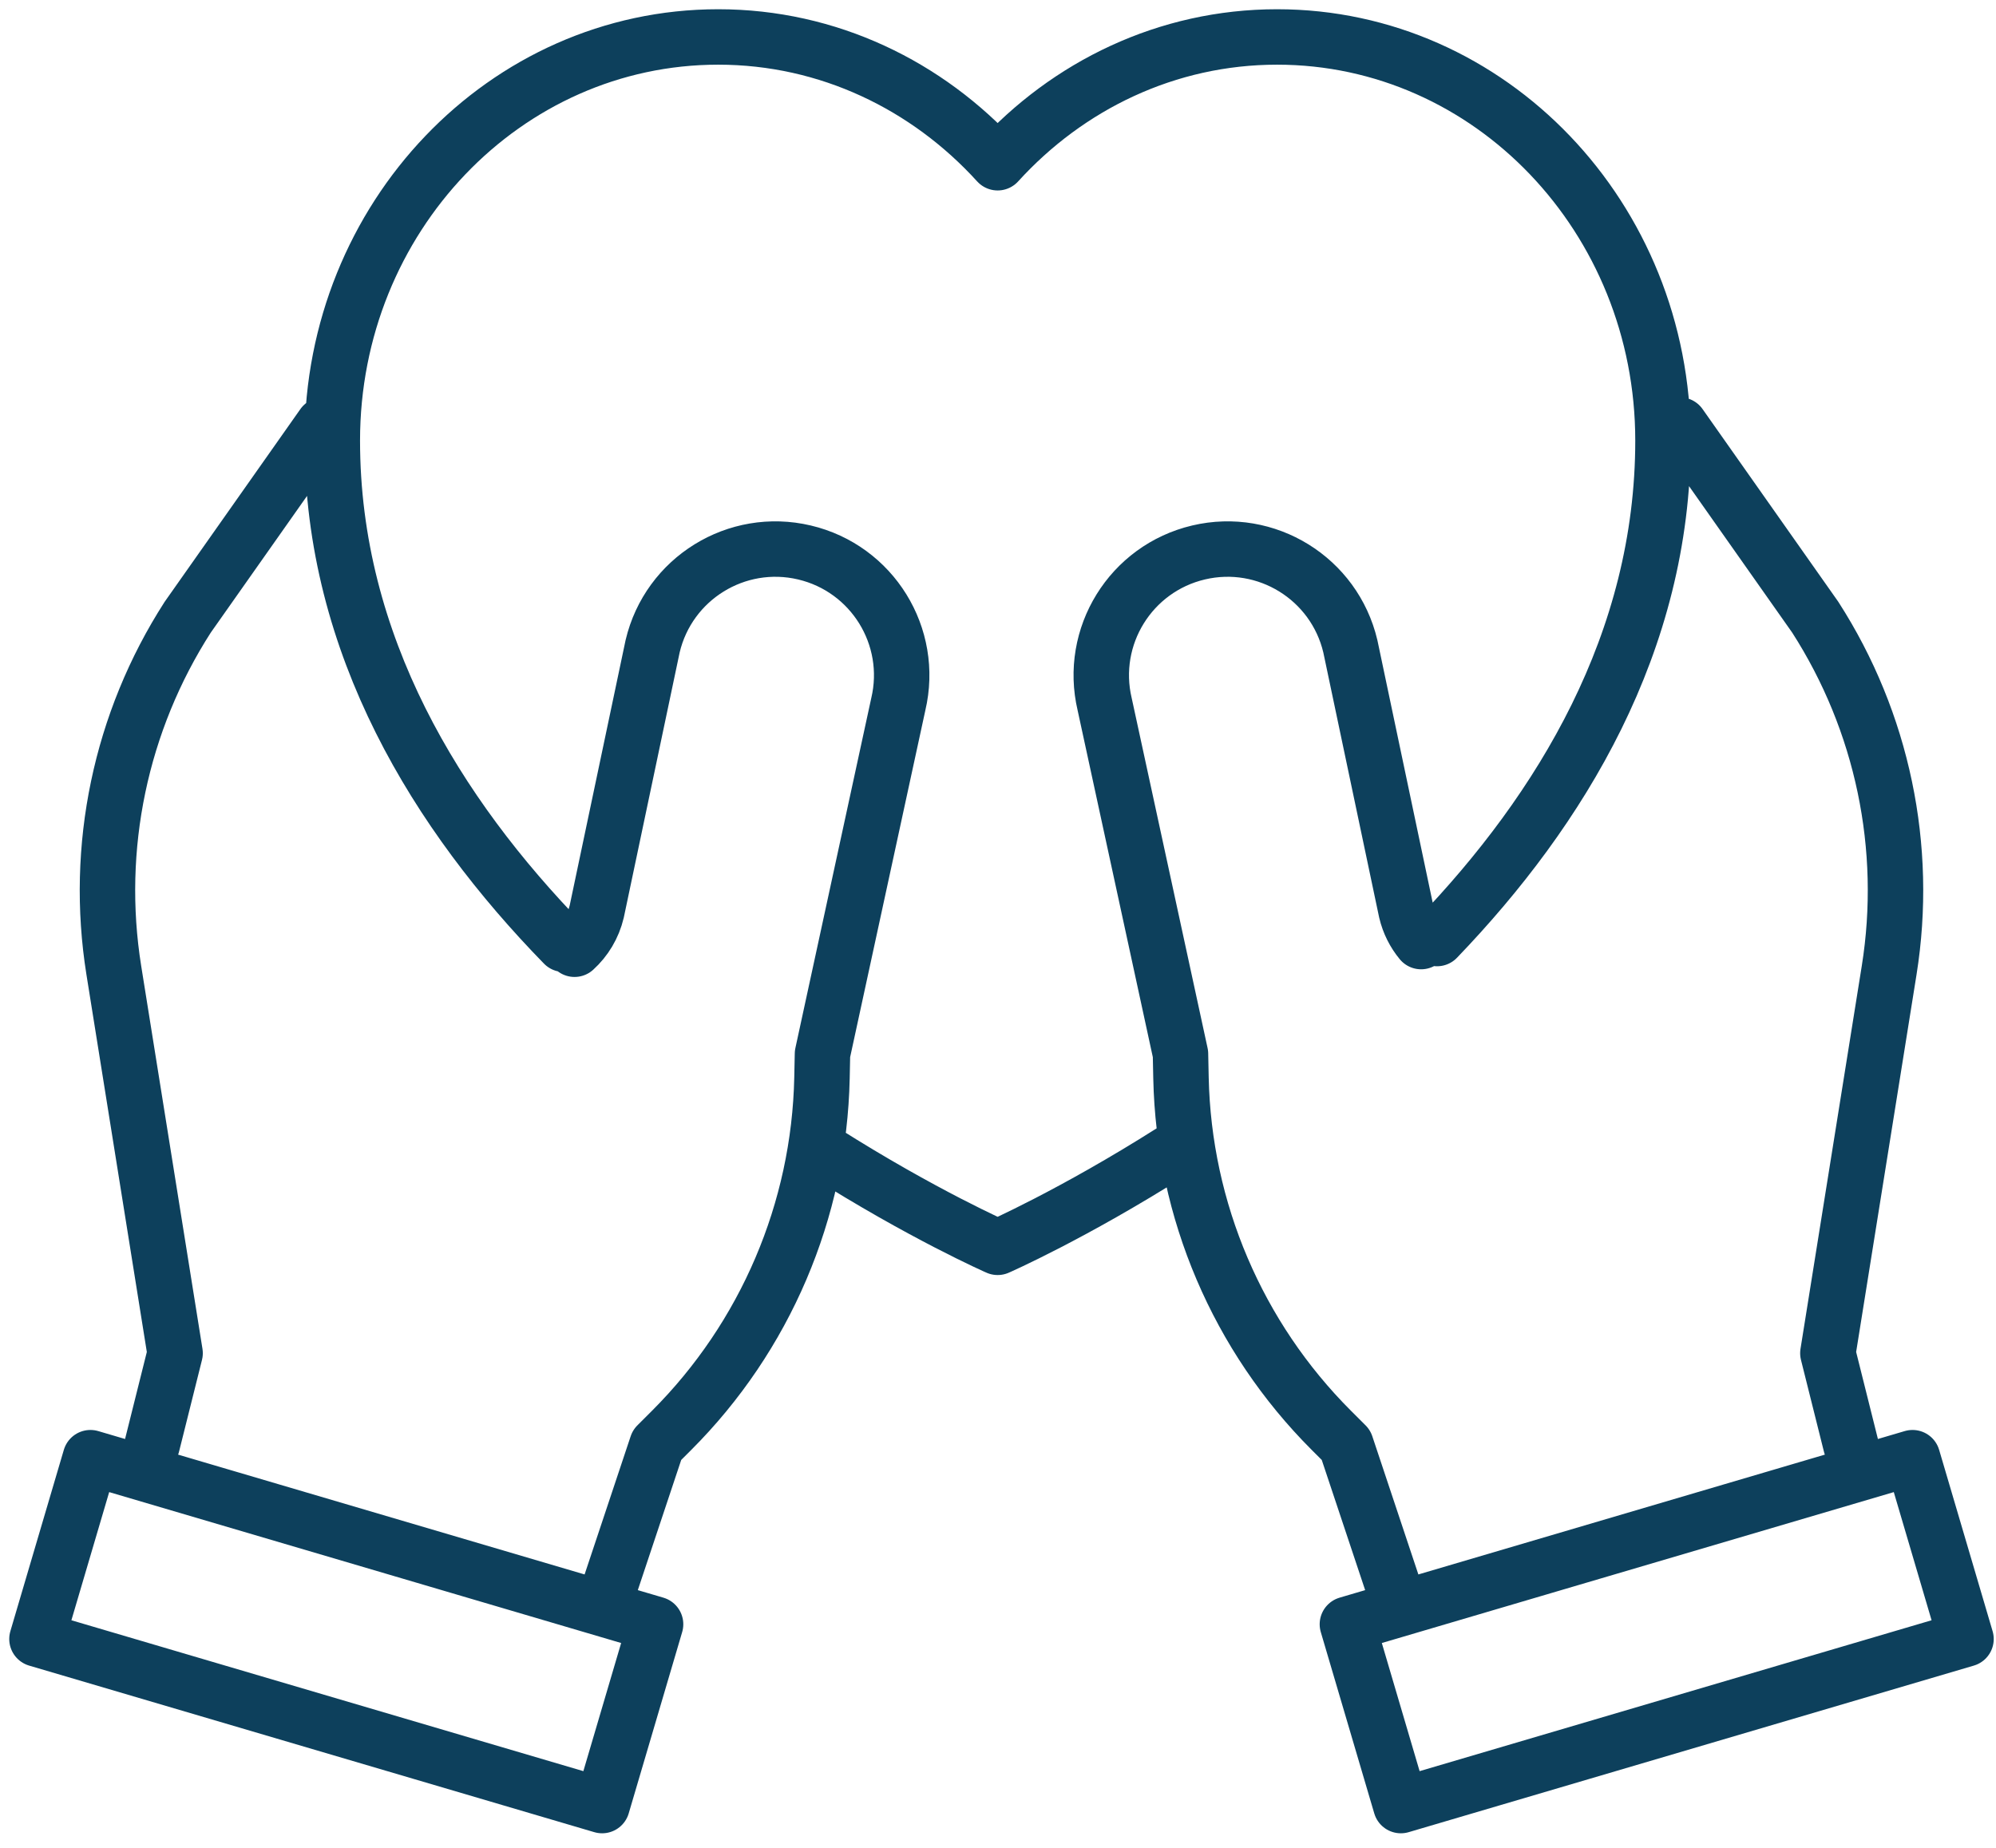 <?xml version="1.0" encoding="UTF-8"?>
<svg width="108px" height="100px" viewBox="0 0 108 100" version="1.1" xmlns="http://www.w3.org/2000/svg" xmlns:xlink="http://www.w3.org/1999/xlink">
    <title>love-of-learning</title>
    <g id="Designs" stroke="none" stroke-width="1" fill="none" fill-rule="evenodd" stroke-linecap="round" stroke-linejoin="round">
        <g id="New-Icons---House-&amp;-Location" transform="translate(-1086, -634)" stroke="#0D405C" stroke-width="3">
            <g id="love-of-learning" transform="translate(1088, 636)">
                <path d="M29.087,49.37 C29.663,48.846 30.095,48.148 30.29,47.322 C30.587,45.913 30.81,44.856 30.958,44.151 C31.481,41.668 32.266,37.943 33.312,32.976 C34.178,29.305 37.856,27.031 41.527,27.898 C45.198,28.764 47.471,32.442 46.605,36.113 L42.503,55.034 L42.476,56.337 C42.324,63.504 39.41,70.336 34.341,75.405 L33.548,76.197 L31.065,83.647 M15.481,21.001 L8.157,31.401 C4.519,37.06 3.095,43.863 4.158,50.506 L7.474,71.231 L6.232,76.197 M0,86.698 L30.579,95.712 L33.472,85.9 L2.893,76.885 L0,86.698 Z M74.895,48.955 C74.517,48.497 74.234,47.946 74.087,47.322 L71.065,32.976 C70.199,29.305 66.521,27.031 62.85,27.898 C59.179,28.764 56.905,32.442 57.772,36.113 L61.874,55.034 L61.901,56.337 C62.053,63.504 64.967,70.336 70.036,75.405 L70.829,76.197 L73.312,83.647 M88.896,21.001 L96.22,31.401 C99.858,37.06 101.282,43.863 100.219,50.506 L96.903,71.231 L98.145,76.197 M104.377,86.698 L73.798,95.712 L70.905,85.9 L101.484,76.885 L104.377,86.698 Z M42.556,60.317 C47.935,63.727 51.981,65.501 51.981,65.501 C51.981,65.501 56.036,63.723 61.424,60.306 M75.754,48.791 C82.467,41.807 87.981,32.75 87.981,21.843 C87.981,9.78 78.633,0 67.101,0 C61.145,0 55.785,2.623 51.981,6.807 C48.177,2.623 42.817,0 36.861,0 C25.329,0 15.981,9.78 15.981,21.843 C15.981,32.912 21.66,42.075 28.507,49.101" id="Stroke-135"></path>
            </g>
        </g>
    </g>
</svg>